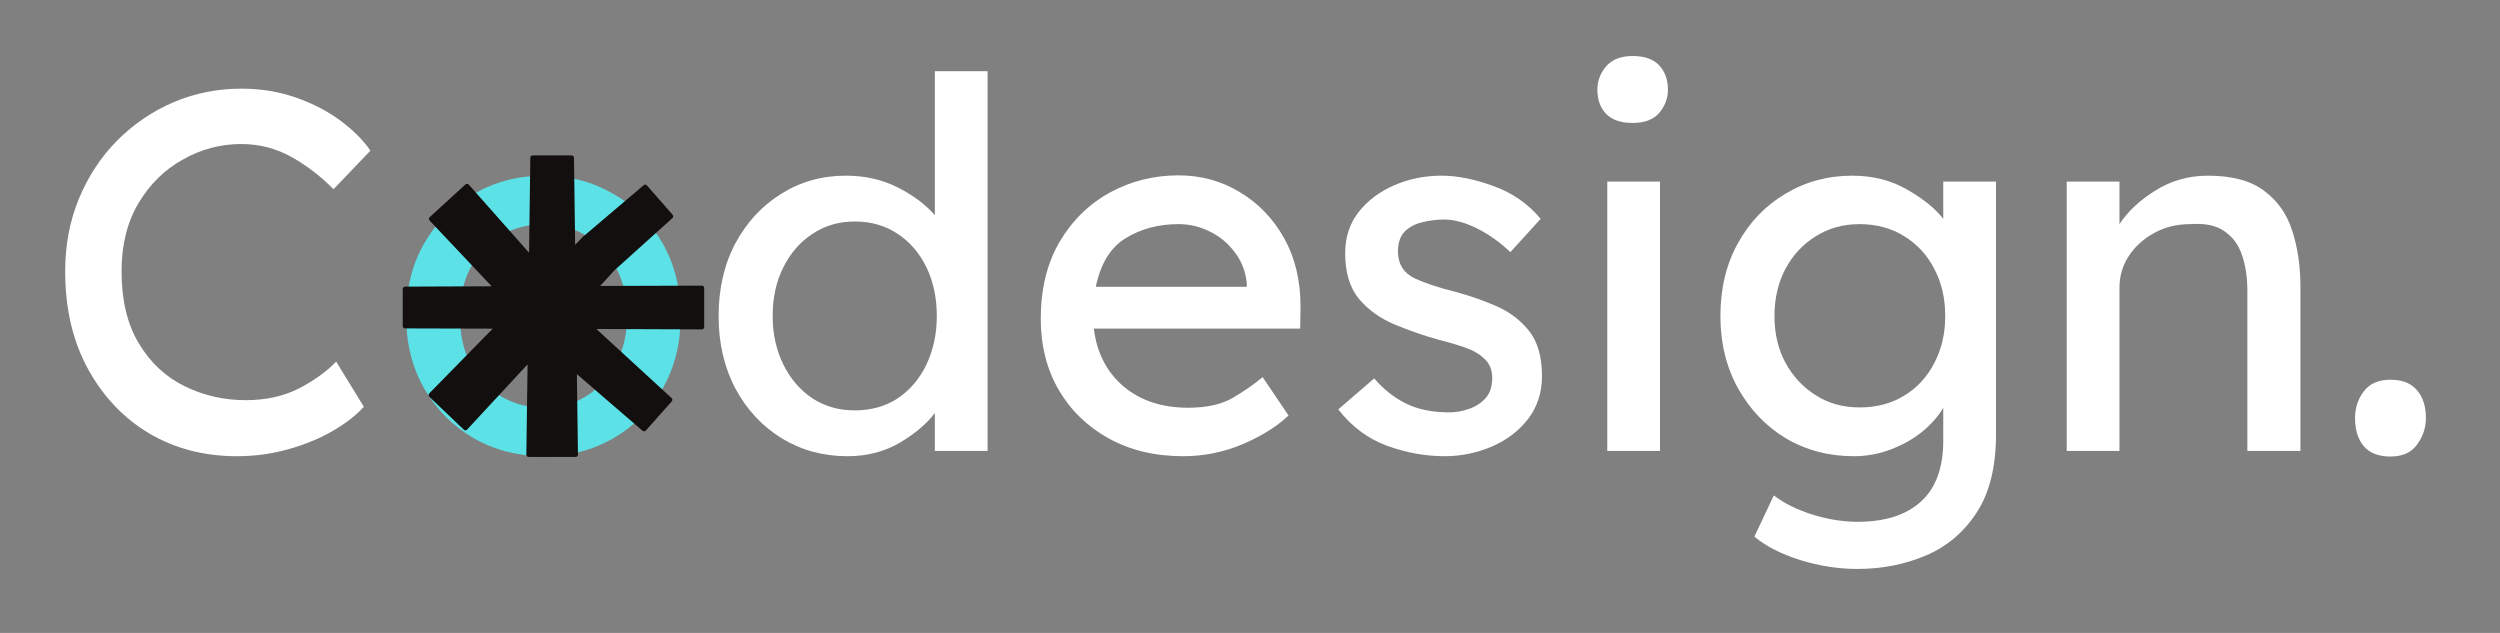 <svg xmlns="http://www.w3.org/2000/svg" xmlns:xlink="http://www.w3.org/1999/xlink" width="158" zoomAndPan="magnify" viewBox="0 0 118.5 30" height="40" preserveAspectRatio="xMidYMid meet" version="1.2"><rect x="0" y="0" width="118.5" height="30" fill="#808080" stroke="none"/><defs><clipPath id="6fc2264e45"><path d="M 19.09 7.367 L 33.605 7.367 L 33.605 21.883 L 19.09 21.883 Z M 19.09 7.367 "/></clipPath></defs><g id="b92a968a63"><g style="fill:#ffffff;fill-opacity:1;"><g transform="translate(1.918, 21.374)"><path style="stroke:none" d="M 15.328 -2.094 C 14.984 -1.707 14.504 -1.332 13.891 -0.969 C 13.285 -0.613 12.586 -0.32 11.797 -0.094 C 11.016 0.133 10.18 0.25 9.297 0.25 C 7.766 0.25 6.383 -0.109 5.156 -0.828 C 3.938 -1.555 2.969 -2.578 2.25 -3.891 C 1.531 -5.203 1.172 -6.742 1.172 -8.516 C 1.172 -9.766 1.391 -10.914 1.828 -11.969 C 2.266 -13.02 2.867 -13.938 3.641 -14.719 C 4.422 -15.5 5.312 -16.102 6.312 -16.531 C 7.32 -16.957 8.391 -17.172 9.516 -17.172 C 10.441 -17.172 11.305 -17.031 12.109 -16.75 C 12.91 -16.469 13.613 -16.102 14.219 -15.656 C 14.82 -15.207 15.297 -14.734 15.641 -14.234 L 13.891 -12.406 C 13.285 -13.02 12.617 -13.531 11.891 -13.938 C 11.16 -14.344 10.367 -14.547 9.516 -14.547 C 8.535 -14.547 7.613 -14.301 6.75 -13.812 C 5.883 -13.332 5.18 -12.641 4.641 -11.734 C 4.109 -10.836 3.844 -9.766 3.844 -8.516 C 3.844 -7.148 4.113 -6.016 4.656 -5.109 C 5.195 -4.203 5.914 -3.523 6.812 -3.078 C 7.719 -2.629 8.691 -2.406 9.734 -2.406 C 10.691 -2.406 11.535 -2.594 12.266 -2.969 C 12.992 -3.352 13.578 -3.773 14.016 -4.234 Z M 15.328 -2.094 "/></g></g><g style="fill:#5ce1e6;fill-opacity:1;"><g transform="translate(18.282, 21.374)"><path style="stroke:none" d="M 13.984 -6.391 C 13.984 -5.098 13.695 -3.953 13.125 -2.953 C 12.551 -1.953 11.77 -1.164 10.781 -0.594 C 9.801 -0.031 8.707 0.25 7.5 0.25 C 6.281 0.25 5.176 -0.031 4.188 -0.594 C 3.195 -1.164 2.41 -1.953 1.828 -2.953 C 1.254 -3.953 0.969 -5.098 0.969 -6.391 C 0.969 -7.691 1.254 -8.844 1.828 -9.844 C 2.41 -10.844 3.195 -11.625 4.188 -12.188 C 5.176 -12.758 6.281 -13.047 7.5 -13.047 C 8.707 -13.047 9.801 -12.758 10.781 -12.188 C 11.77 -11.625 12.551 -10.844 13.125 -9.844 C 13.695 -8.844 13.984 -7.691 13.984 -6.391 Z M 11.438 -6.391 C 11.445 -7.254 11.273 -8.016 10.922 -8.672 C 10.578 -9.328 10.102 -9.836 9.5 -10.203 C 8.906 -10.566 8.238 -10.75 7.5 -10.75 C 6.75 -10.75 6.066 -10.566 5.453 -10.203 C 4.848 -9.836 4.367 -9.328 4.016 -8.672 C 3.672 -8.016 3.508 -7.254 3.531 -6.391 C 3.508 -5.555 3.672 -4.805 4.016 -4.141 C 4.367 -3.484 4.848 -2.969 5.453 -2.594 C 6.066 -2.227 6.75 -2.047 7.5 -2.047 C 8.238 -2.047 8.906 -2.227 9.5 -2.594 C 10.102 -2.969 10.578 -3.484 10.922 -4.141 C 11.273 -4.805 11.445 -5.555 11.438 -6.391 Z M 11.438 -6.391 "/></g></g><g style="fill:#ffffff;fill-opacity:1;"><g transform="translate(33.093, 21.374)"><path style="stroke:none" d="M 13.719 -18 L 13.719 0 L 11.219 0 L 11.219 -1.797 C 10.844 -1.297 10.289 -0.828 9.562 -0.391 C 8.832 0.035 8.004 0.25 7.078 0.25 C 5.93 0.25 4.895 -0.031 3.969 -0.594 C 3.039 -1.164 2.305 -1.953 1.766 -2.953 C 1.234 -3.961 0.969 -5.109 0.969 -6.391 C 0.969 -7.691 1.234 -8.844 1.766 -9.844 C 2.305 -10.844 3.031 -11.625 3.938 -12.188 C 4.844 -12.758 5.863 -13.047 7 -13.047 C 7.914 -13.047 8.738 -12.859 9.469 -12.484 C 10.207 -12.109 10.789 -11.672 11.219 -11.172 L 11.219 -18 Z M 7.422 -1.922 C 8.203 -1.922 8.883 -2.113 9.469 -2.5 C 10.051 -2.895 10.504 -3.43 10.828 -4.109 C 11.148 -4.797 11.312 -5.555 11.312 -6.391 C 11.312 -7.254 11.148 -8.02 10.828 -8.688 C 10.504 -9.363 10.051 -9.895 9.469 -10.281 C 8.883 -10.676 8.203 -10.875 7.422 -10.875 C 6.66 -10.875 5.988 -10.676 5.406 -10.281 C 4.82 -9.895 4.363 -9.363 4.031 -8.688 C 3.695 -8.02 3.531 -7.254 3.531 -6.391 C 3.531 -5.555 3.695 -4.797 4.031 -4.109 C 4.363 -3.43 4.82 -2.895 5.406 -2.5 C 5.988 -2.113 6.66 -1.922 7.422 -1.922 Z M 7.422 -1.922 "/></g></g><g style="fill:#ffffff;fill-opacity:1;"><g transform="translate(48.363, 21.374)"><path style="stroke:none" d="M 12.719 -1.672 L 12.703 -1.672 C 12.18 -1.172 11.469 -0.723 10.562 -0.328 C 9.656 0.055 8.707 0.25 7.719 0.25 C 6.383 0.25 5.207 -0.031 4.188 -0.594 C 3.176 -1.156 2.383 -1.926 1.812 -2.906 C 1.25 -3.883 0.969 -5 0.969 -6.25 C 0.969 -7.676 1.266 -8.895 1.859 -9.906 C 2.461 -10.926 3.258 -11.707 4.25 -12.25 C 5.238 -12.789 6.32 -13.062 7.5 -13.062 C 8.562 -13.062 9.531 -12.797 10.406 -12.266 C 11.281 -11.742 11.977 -11.02 12.5 -10.094 C 13.02 -9.164 13.281 -8.086 13.281 -6.859 L 13.266 -5.797 L 3.484 -5.797 C 3.629 -4.641 4.102 -3.723 4.906 -3.047 C 5.707 -2.379 6.723 -2.047 7.953 -2.047 C 8.848 -2.047 9.57 -2.211 10.125 -2.547 C 10.676 -2.879 11.129 -3.195 11.484 -3.5 Z M 7.5 -10.75 C 6.539 -10.75 5.703 -10.523 4.984 -10.078 C 4.273 -9.641 3.805 -8.875 3.578 -7.781 L 10.734 -7.781 L 10.734 -7.953 C 10.68 -8.504 10.492 -8.988 10.172 -9.406 C 9.859 -9.832 9.469 -10.16 9 -10.391 C 8.531 -10.629 8.031 -10.75 7.5 -10.75 Z M 7.5 -10.75 "/></g></g><g style="fill:#ffffff;fill-opacity:1;"><g transform="translate(62.465, 21.374)"><path style="stroke:none" d="M 9.125 -9.422 C 8.664 -9.867 8.148 -10.238 7.578 -10.531 C 7.004 -10.82 6.473 -10.969 5.984 -10.969 C 5.641 -10.969 5.301 -10.926 4.969 -10.844 C 4.633 -10.77 4.352 -10.625 4.125 -10.406 C 3.906 -10.188 3.797 -9.863 3.797 -9.438 C 3.805 -8.852 4.066 -8.438 4.578 -8.188 C 5.098 -7.945 5.738 -7.734 6.5 -7.547 C 7.164 -7.367 7.812 -7.145 8.438 -6.875 C 9.07 -6.602 9.594 -6.211 10 -5.703 C 10.414 -5.191 10.625 -4.473 10.625 -3.547 C 10.625 -2.754 10.398 -2.07 9.953 -1.5 C 9.516 -0.938 8.941 -0.504 8.234 -0.203 C 7.523 0.098 6.785 0.25 6.016 0.25 C 5.086 0.25 4.172 0.082 3.266 -0.25 C 2.367 -0.582 1.602 -1.156 0.969 -1.969 L 2.672 -3.438 C 3.109 -2.926 3.609 -2.531 4.172 -2.25 C 4.734 -1.969 5.422 -1.828 6.234 -1.828 C 6.535 -1.828 6.836 -1.879 7.141 -1.984 C 7.453 -2.086 7.719 -2.254 7.938 -2.484 C 8.156 -2.723 8.266 -3.047 8.266 -3.453 C 8.266 -3.836 8.145 -4.141 7.906 -4.359 C 7.676 -4.586 7.363 -4.77 6.969 -4.906 C 6.582 -5.039 6.156 -5.164 5.688 -5.281 C 4.988 -5.477 4.301 -5.719 3.625 -6 C 2.957 -6.281 2.398 -6.68 1.953 -7.203 C 1.516 -7.734 1.297 -8.453 1.297 -9.359 C 1.297 -10.129 1.508 -10.785 1.938 -11.328 C 2.363 -11.867 2.926 -12.289 3.625 -12.594 C 4.32 -12.895 5.066 -13.047 5.859 -13.047 C 6.617 -13.047 7.445 -12.879 8.344 -12.547 C 9.238 -12.223 9.977 -11.707 10.562 -11 Z M 9.125 -9.422 "/></g></g><g style="fill:#ffffff;fill-opacity:1;"><g transform="translate(73.966, 21.374)"><path style="stroke:none" d="M 3.422 -15.547 C 2.859 -15.547 2.438 -15.691 2.156 -15.984 C 1.883 -16.273 1.75 -16.656 1.75 -17.125 C 1.75 -17.531 1.883 -17.895 2.156 -18.219 C 2.438 -18.551 2.859 -18.719 3.422 -18.719 C 3.992 -18.719 4.414 -18.566 4.688 -18.266 C 4.957 -17.973 5.094 -17.594 5.094 -17.125 C 5.094 -16.719 4.957 -16.352 4.688 -16.031 C 4.414 -15.707 3.992 -15.547 3.422 -15.547 Z M 4.719 0 L 2.219 0 L 2.219 -12.766 L 4.719 -12.766 Z M 4.719 0 "/></g></g><g style="fill:#ffffff;fill-opacity:1;"><g transform="translate(80.579, 21.374)"><path style="stroke:none" d="M 3.5 2.109 C 3.988 2.484 4.598 2.785 5.328 3.016 C 6.055 3.242 6.77 3.359 7.469 3.359 C 8.781 3.359 9.785 3.035 10.484 2.391 C 11.18 1.754 11.531 0.797 11.531 -0.484 L 11.531 -2.047 C 11.301 -1.648 10.973 -1.273 10.547 -0.922 C 10.129 -0.578 9.633 -0.297 9.062 -0.078 C 8.5 0.141 7.91 0.25 7.297 0.25 C 6.109 0.25 5.035 -0.031 4.078 -0.594 C 3.129 -1.164 2.375 -1.953 1.812 -2.953 C 1.25 -3.961 0.969 -5.109 0.969 -6.391 C 0.969 -7.691 1.242 -8.844 1.797 -9.844 C 2.348 -10.844 3.098 -11.625 4.047 -12.188 C 4.992 -12.758 6.051 -13.047 7.219 -13.047 C 8.195 -13.047 9.062 -12.828 9.812 -12.391 C 10.57 -11.961 11.145 -11.5 11.531 -11 L 11.531 -12.766 L 14.031 -12.766 L 14.031 -0.781 C 14.031 0.75 13.727 1.977 13.125 2.906 C 12.52 3.844 11.719 4.523 10.719 4.953 C 9.719 5.379 8.633 5.594 7.469 5.594 C 6.562 5.594 5.656 5.453 4.75 5.172 C 3.852 4.891 3.129 4.52 2.578 4.062 Z M 7.562 -10.75 C 6.781 -10.75 6.086 -10.555 5.484 -10.172 C 4.879 -9.797 4.398 -9.281 4.047 -8.625 C 3.703 -7.969 3.531 -7.223 3.531 -6.391 C 3.531 -5.566 3.703 -4.832 4.047 -4.188 C 4.398 -3.539 4.879 -3.023 5.484 -2.641 C 6.086 -2.254 6.781 -2.062 7.562 -2.062 C 8.375 -2.062 9.082 -2.25 9.688 -2.625 C 10.301 -3 10.773 -3.516 11.109 -4.172 C 11.453 -4.828 11.625 -5.566 11.625 -6.391 C 11.625 -7.234 11.453 -7.977 11.109 -8.625 C 10.773 -9.281 10.301 -9.797 9.688 -10.172 C 9.082 -10.555 8.375 -10.75 7.562 -10.75 Z M 7.562 -10.75 "/></g></g><g style="fill:#ffffff;fill-opacity:1;"><g transform="translate(96.213, 21.374)"><path style="stroke:none" d="M 8.438 -13.047 C 9.594 -13.047 10.484 -12.805 11.109 -12.328 C 11.742 -11.859 12.188 -11.227 12.438 -10.438 C 12.695 -9.645 12.828 -8.758 12.828 -7.781 L 12.828 0 L 10.312 0 L 10.312 -7.609 C 10.312 -8.234 10.227 -8.785 10.062 -9.266 C 9.906 -9.754 9.629 -10.133 9.234 -10.406 C 8.848 -10.688 8.305 -10.801 7.609 -10.75 C 6.961 -10.75 6.391 -10.609 5.891 -10.328 C 5.391 -10.055 4.988 -9.691 4.688 -9.234 C 4.395 -8.785 4.25 -8.285 4.25 -7.734 L 4.25 0 L 1.75 0 L 1.75 -12.766 L 4.25 -12.766 L 4.25 -10.75 C 4.645 -11.352 5.211 -11.883 5.953 -12.344 C 6.703 -12.812 7.531 -13.047 8.438 -13.047 Z M 8.438 -13.047 "/></g></g><g style="fill:#ffffff;fill-opacity:1;"><g transform="translate(110.535, 21.374)"><path style="stroke:none" d="M 2.766 0.266 C 2.203 0.266 1.781 0.098 1.5 -0.234 C 1.227 -0.566 1.094 -1.008 1.094 -1.562 C 1.094 -2.031 1.227 -2.445 1.5 -2.812 C 1.781 -3.188 2.203 -3.375 2.766 -3.375 C 3.336 -3.375 3.758 -3.207 4.031 -2.875 C 4.312 -2.551 4.453 -2.113 4.453 -1.562 C 4.453 -1.102 4.312 -0.68 4.031 -0.297 C 3.758 0.078 3.336 0.266 2.766 0.266 Z M 2.766 0.266 "/></g></g><g clip-rule="nonzero" clip-path="url(#6fc2264e45)"><path style=" stroke:none;fill-rule:nonzero;fill:#120f0e;fill-opacity:1;" d="M 33.348 15.578 C 33.367 15.559 33.379 15.531 33.379 15.5 L 33.379 13.652 C 33.379 13.621 33.367 13.594 33.348 13.574 C 33.328 13.551 33.301 13.539 33.27 13.539 L 28.445 13.555 C 28.996 12.957 29.105 12.836 29.133 12.805 L 31.875 10.336 C 31.918 10.293 31.922 10.227 31.883 10.18 L 30.664 8.789 C 30.625 8.742 30.559 8.738 30.512 8.777 L 27.684 11.18 C 27.664 11.195 27.648 11.211 27.629 11.227 C 27.625 11.23 27.492 11.367 27.262 11.602 L 27.207 7.477 C 27.207 7.418 27.156 7.367 27.098 7.367 L 25.246 7.367 C 25.188 7.367 25.137 7.418 25.137 7.477 L 25.078 11.98 L 22.219 8.75 C 22.199 8.73 22.172 8.715 22.141 8.715 C 22.113 8.711 22.082 8.723 22.062 8.742 C 22.062 8.742 20.379 10.285 20.367 10.293 C 20.344 10.316 20.328 10.348 20.332 10.379 C 20.332 10.406 20.344 10.434 20.363 10.453 C 20.422 10.516 21.863 12.043 23.258 13.52 L 23.309 13.57 L 19.199 13.586 C 19.137 13.586 19.09 13.637 19.09 13.695 L 19.09 15.457 C 19.09 15.516 19.137 15.566 19.199 15.566 L 23.355 15.578 L 21.777 17.188 C 20.938 18.043 20.348 18.645 20.344 18.648 C 20.324 18.672 20.312 18.699 20.312 18.727 C 20.312 18.758 20.324 18.785 20.348 18.805 L 21.73 20.125 C 21.852 20.238 21.922 20.305 21.965 20.344 C 21.969 20.352 21.977 20.359 21.984 20.367 C 22 20.383 22.02 20.395 22.043 20.398 C 22.043 20.398 22.047 20.398 22.047 20.398 C 22.078 20.402 22.113 20.391 22.137 20.367 C 22.141 20.363 22.145 20.359 22.148 20.355 C 22.215 20.281 23.164 19.254 24.266 18.07 L 25.008 17.27 L 24.949 21.547 C 24.949 21.578 24.961 21.605 24.98 21.625 C 25.004 21.648 25.031 21.66 25.059 21.66 L 27.285 21.66 C 27.312 21.66 27.344 21.648 27.363 21.625 C 27.383 21.605 27.395 21.578 27.395 21.547 L 27.344 17.734 L 30.457 20.418 C 30.504 20.457 30.57 20.453 30.613 20.406 L 31.844 19.023 C 31.883 18.977 31.879 18.91 31.836 18.871 C 31.836 18.871 28.508 15.816 28.344 15.664 C 28.332 15.652 28.309 15.629 28.281 15.594 L 33.27 15.613 C 33.301 15.609 33.328 15.602 33.348 15.578 Z M 33.348 15.578 "/></g></g></svg>